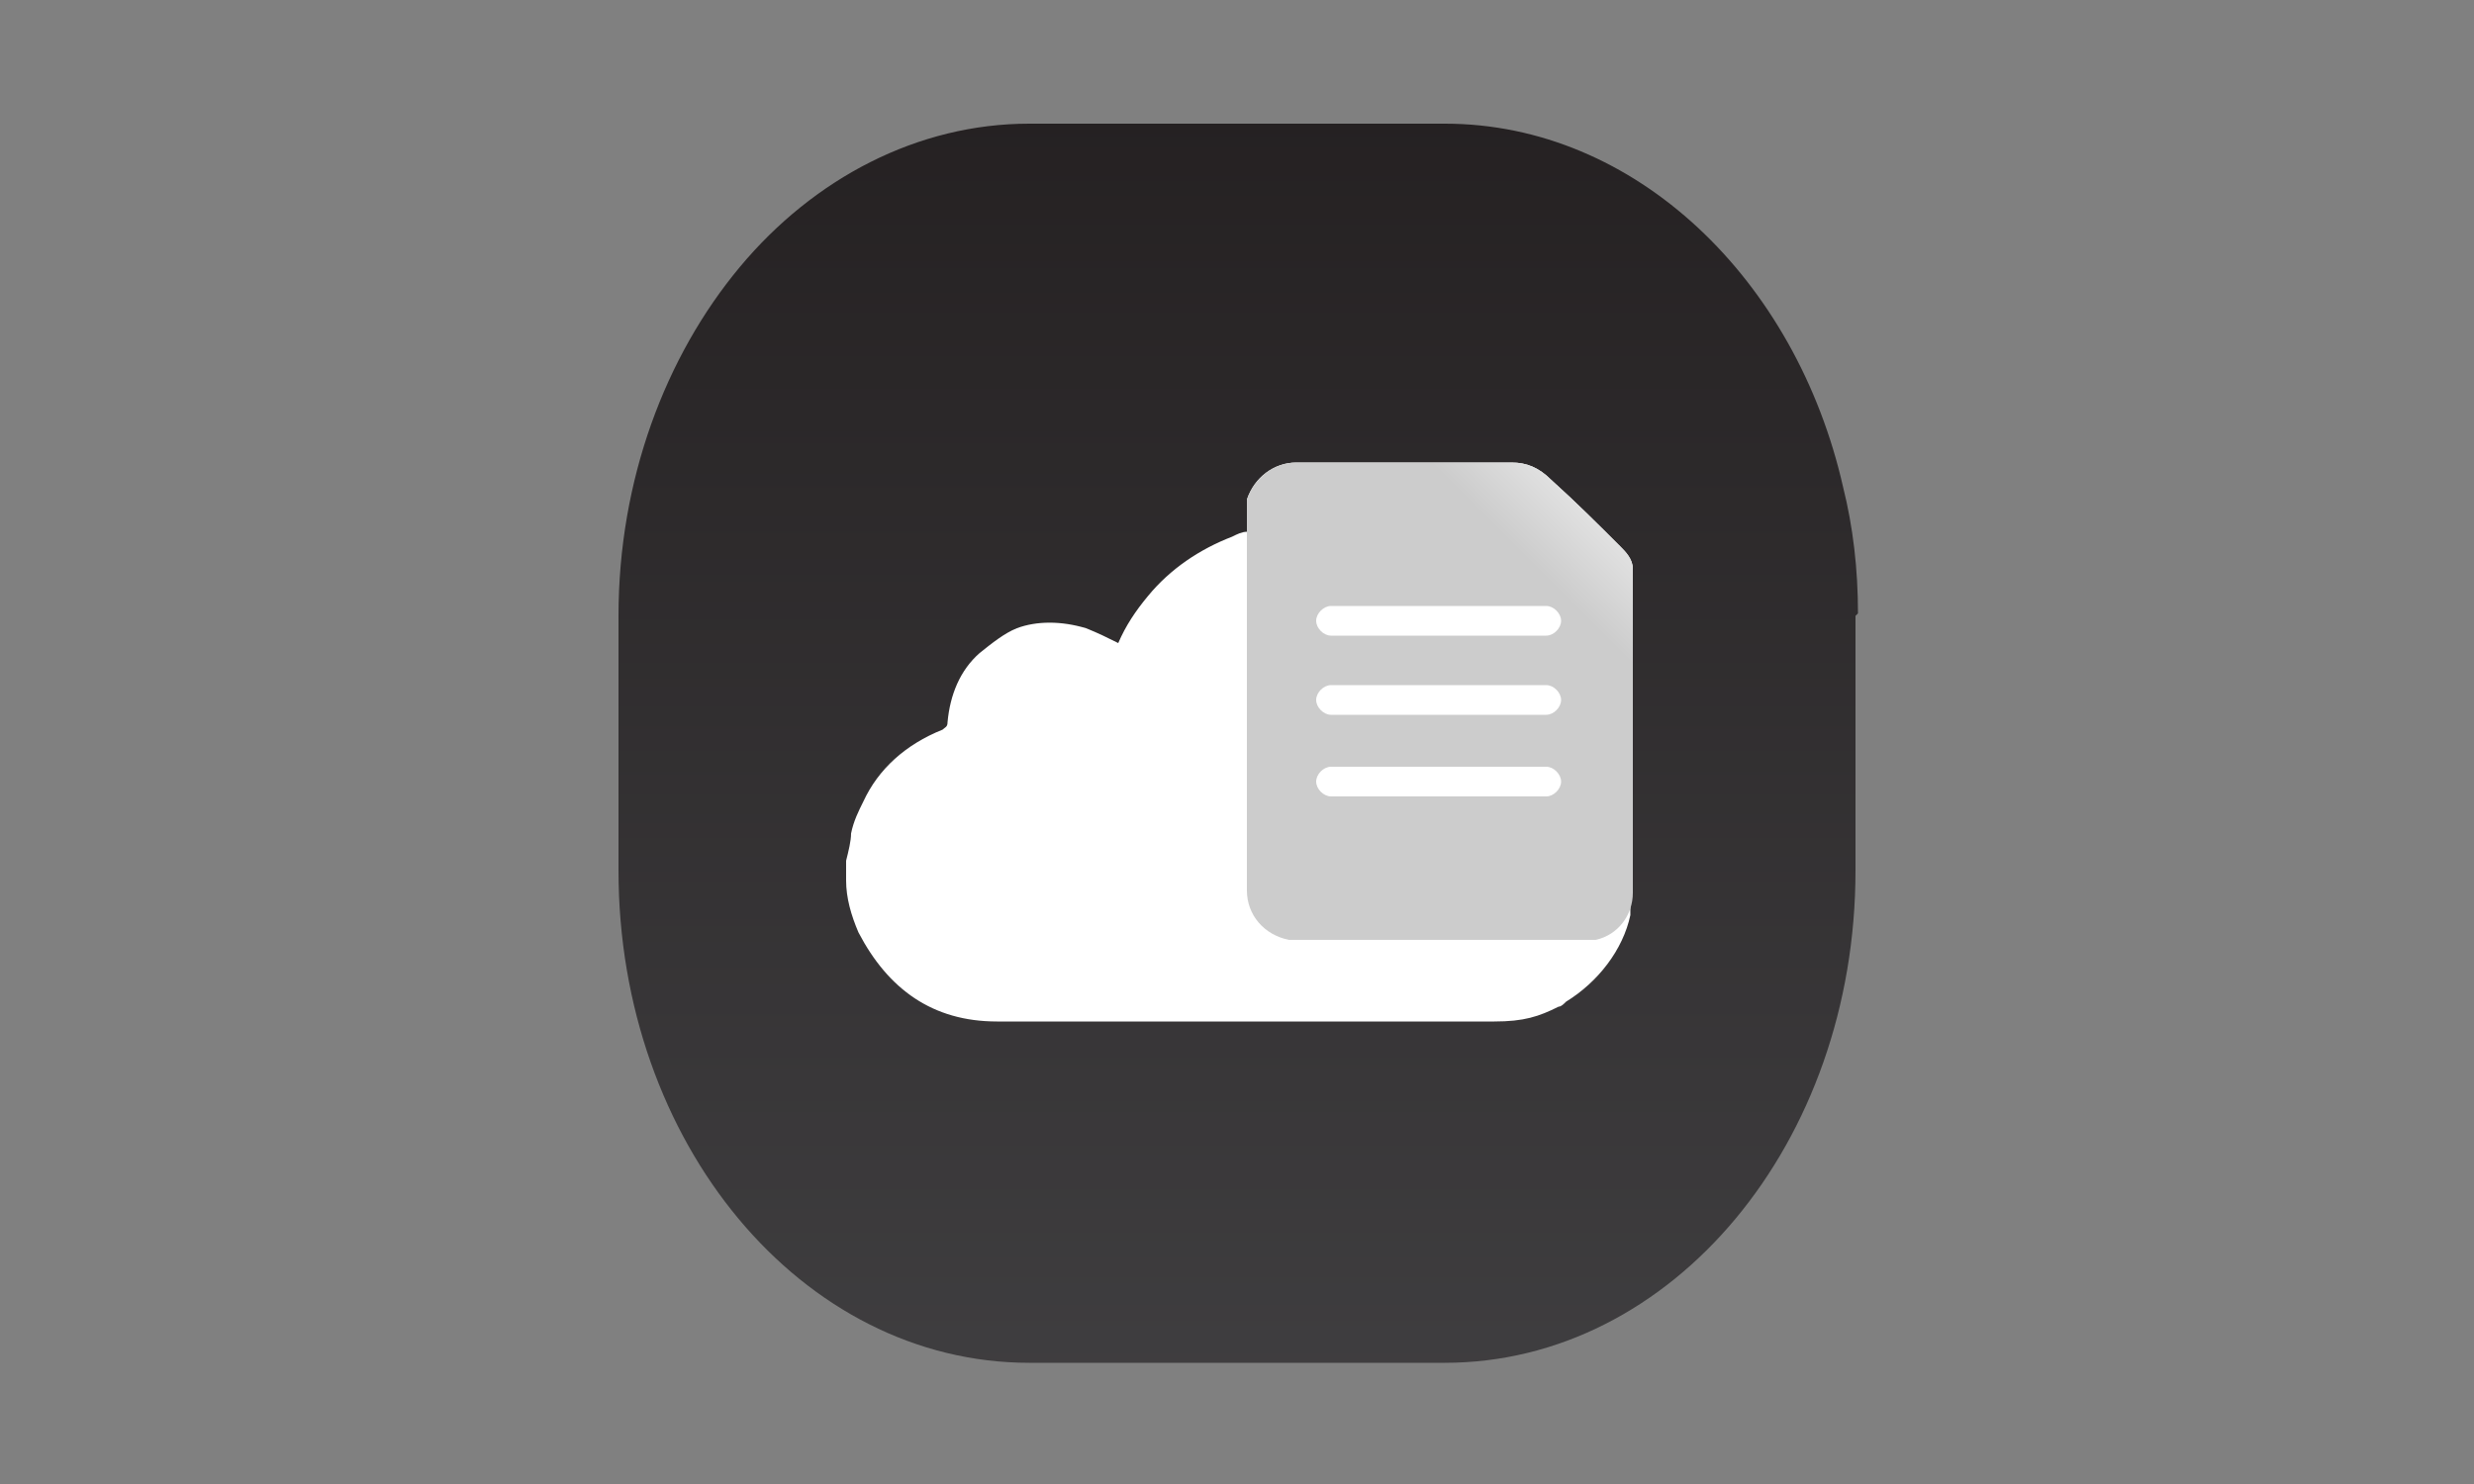 <svg xmlns="http://www.w3.org/2000/svg" xmlns:xlink="http://www.w3.org/1999/xlink" viewBox="0 0 100 60"><rect x="0" y="0" width="100" height="60" fill="#808080" stroke="none"/><defs><style>      .st0 {        fill: url(#linear-gradient1);      }      .st1 {        mix-blend-mode: multiply;      }      .st1, .st2 {        opacity: 0;      }      .st3 {        fill: url(#linear-gradient);      }      .st4 {        isolation: isolate;      }      .st5, .st2 {        fill: #fff;      }      .st2 {        mix-blend-mode: screen;      }    </style><linearGradient id="linear-gradient" x1="50" y1="1.1" x2="50" y2="59.6" gradientUnits="userSpaceOnUse"><stop offset="0" stop-color="#231f20"></stop><stop offset="1" stop-color="#414042"></stop></linearGradient><linearGradient id="linear-gradient1" x1="62.8" y1="23.7" x2="76" y2="10.5" gradientUnits="userSpaceOnUse"><stop offset="0" stop-color="#ccc"></stop><stop offset=".4" stop-color="#fff"></stop><stop offset="1" stop-color="#fff"></stop></linearGradient></defs><g class="st4"><g id="Layer_1"><g><path class="st3" d="M75,24.9v10.3c0,11-7.4,19.9-16.6,19.9h-16.8c-9.2,0-16.6-8.9-16.6-19.9v-10.3c0-5.5,1.9-10.5,4.9-14.1,3-3.6,7.2-5.8,11.7-5.8h16.8c7.7,0,14.2,6.3,16.1,14.7.4,1.6.6,3.3.6,5.1Z"></path><path class="st2" d="M58.4,5c-9.2.5-28.5,10.9-33.4,26v-6.1c0-11,7.4-19.9,16.6-19.9h16.8Z"></path><path class="st2" d="M74.4,19.7c-5.9-7.4-25.1-13.6-44.6-8.9,3-3.6,7.2-5.8,11.7-5.8h16.8c7.7,0,14.2,6.3,16.1,14.7Z"></path><path class="st1" d="M75,30.6v4.5c0,11-7.4,19.9-16.6,19.9h-6.6c13.2-3,21.3-14.3,23.2-24.4Z"></path></g><g><path class="st5" d="M66,23.5c0-.2,0-.3,0-.5,0-.4-.3-.7-.5-.9-.9-.9-1.8-1.8-2.8-2.7-.5-.5-1-.7-1.6-.7-2.9,0-5.8,0-8.7,0-.9,0-1.7.6-2,1.5,0,.2,0,.3,0,.5,0,.3,0,.5,0,.8,0,0,0,0,0,0-.2,0-.4.1-.6.2h0c-1.3.5-2.5,1.3-3.4,2.4-.5.6-.9,1.2-1.2,1.9-.4-.2-.8-.4-1.3-.6-1-.3-2-.3-2.8,0-.5.2-1,.6-1.5,1-.8.7-1.2,1.7-1.3,2.8,0,0,0,0,0,0,0,.2-.1.2-.2.3-1.5.6-2.6,1.6-3.2,2.9-.2.4-.4.8-.5,1.3,0,.3-.1.7-.2,1.1v.8s0,0,0,0c0,.7.2,1.4.5,2.1,1.2,2.3,3,3.6,5.6,3.6,1.1,0,2.3,0,3.4,0,2.2,0,4.4,0,6.6,0,2.2,0,4.4,0,6.6,0,1.2,0,2.3,0,3.5,0s1.8-.2,2.6-.6c.1,0,.2-.1.3-.2,1.3-.8,2.3-2.1,2.6-3.5,0-.1,0-.3,0-.4,0-.2,0-.4,0-.6,0-1.4,0-2.8,0-4.2,0-2.8,0-5.5,0-8.3Z"></path><path class="st5" d="M53.8,32.1h8.7c.3,0,.6-.3.6-.6s-.3-.6-.6-.6h-8.7c-.3,0-.6.3-.6.6s.3.6.6.6Z"></path><path class="st5" d="M53.8,25.7h8.7c.3,0,.6-.3.6-.6s-.3-.6-.6-.6h-8.7c-.3,0-.6.3-.6.6s.3.6.6.6Z"></path><path class="st5" d="M53.8,28.9h8.7c.3,0,.6-.3.6-.6h0c0-.3-.3-.6-.6-.6h-8.7c-.3,0-.6.3-.6.6h0c0,.3.3.6.6.6Z"></path><path class="st0" d="M66,31.8c0-2.8,0-5.5,0-8.3,0-.2,0-.3,0-.5,0-.4-.3-.7-.5-.9-.9-.9-1.8-1.8-2.8-2.7-.5-.5-1-.7-1.6-.7-2.9,0-5.8,0-8.7,0-.9,0-1.7.6-2,1.5,0,.2,0,.3,0,.5,0,5.1,0,10.2,0,15.3,0,1,.7,1.8,1.7,2,0,0,0,0,.1,0h12.1c0,0,.2,0,.2,0,.9-.2,1.5-1,1.5-1.9,0-1.4,0-2.8,0-4.2ZM53.8,31h8.7c.3,0,.6.3.6.6s-.3.6-.6.6h-8.7c-.3,0-.6-.3-.6-.6s.3-.6.6-.6ZM53.2,28.3c0-.3.3-.6.6-.6h8.7c.3,0,.6.3.6.6s-.3.6-.6.6h-8.7c-.3,0-.6-.3-.6-.6ZM62.5,25.7h-8.7c-.3,0-.6-.3-.6-.6s.3-.6.6-.6h8.7c.3,0,.6.3.6.6s-.3.6-.6.6Z"></path></g></g></g></svg>